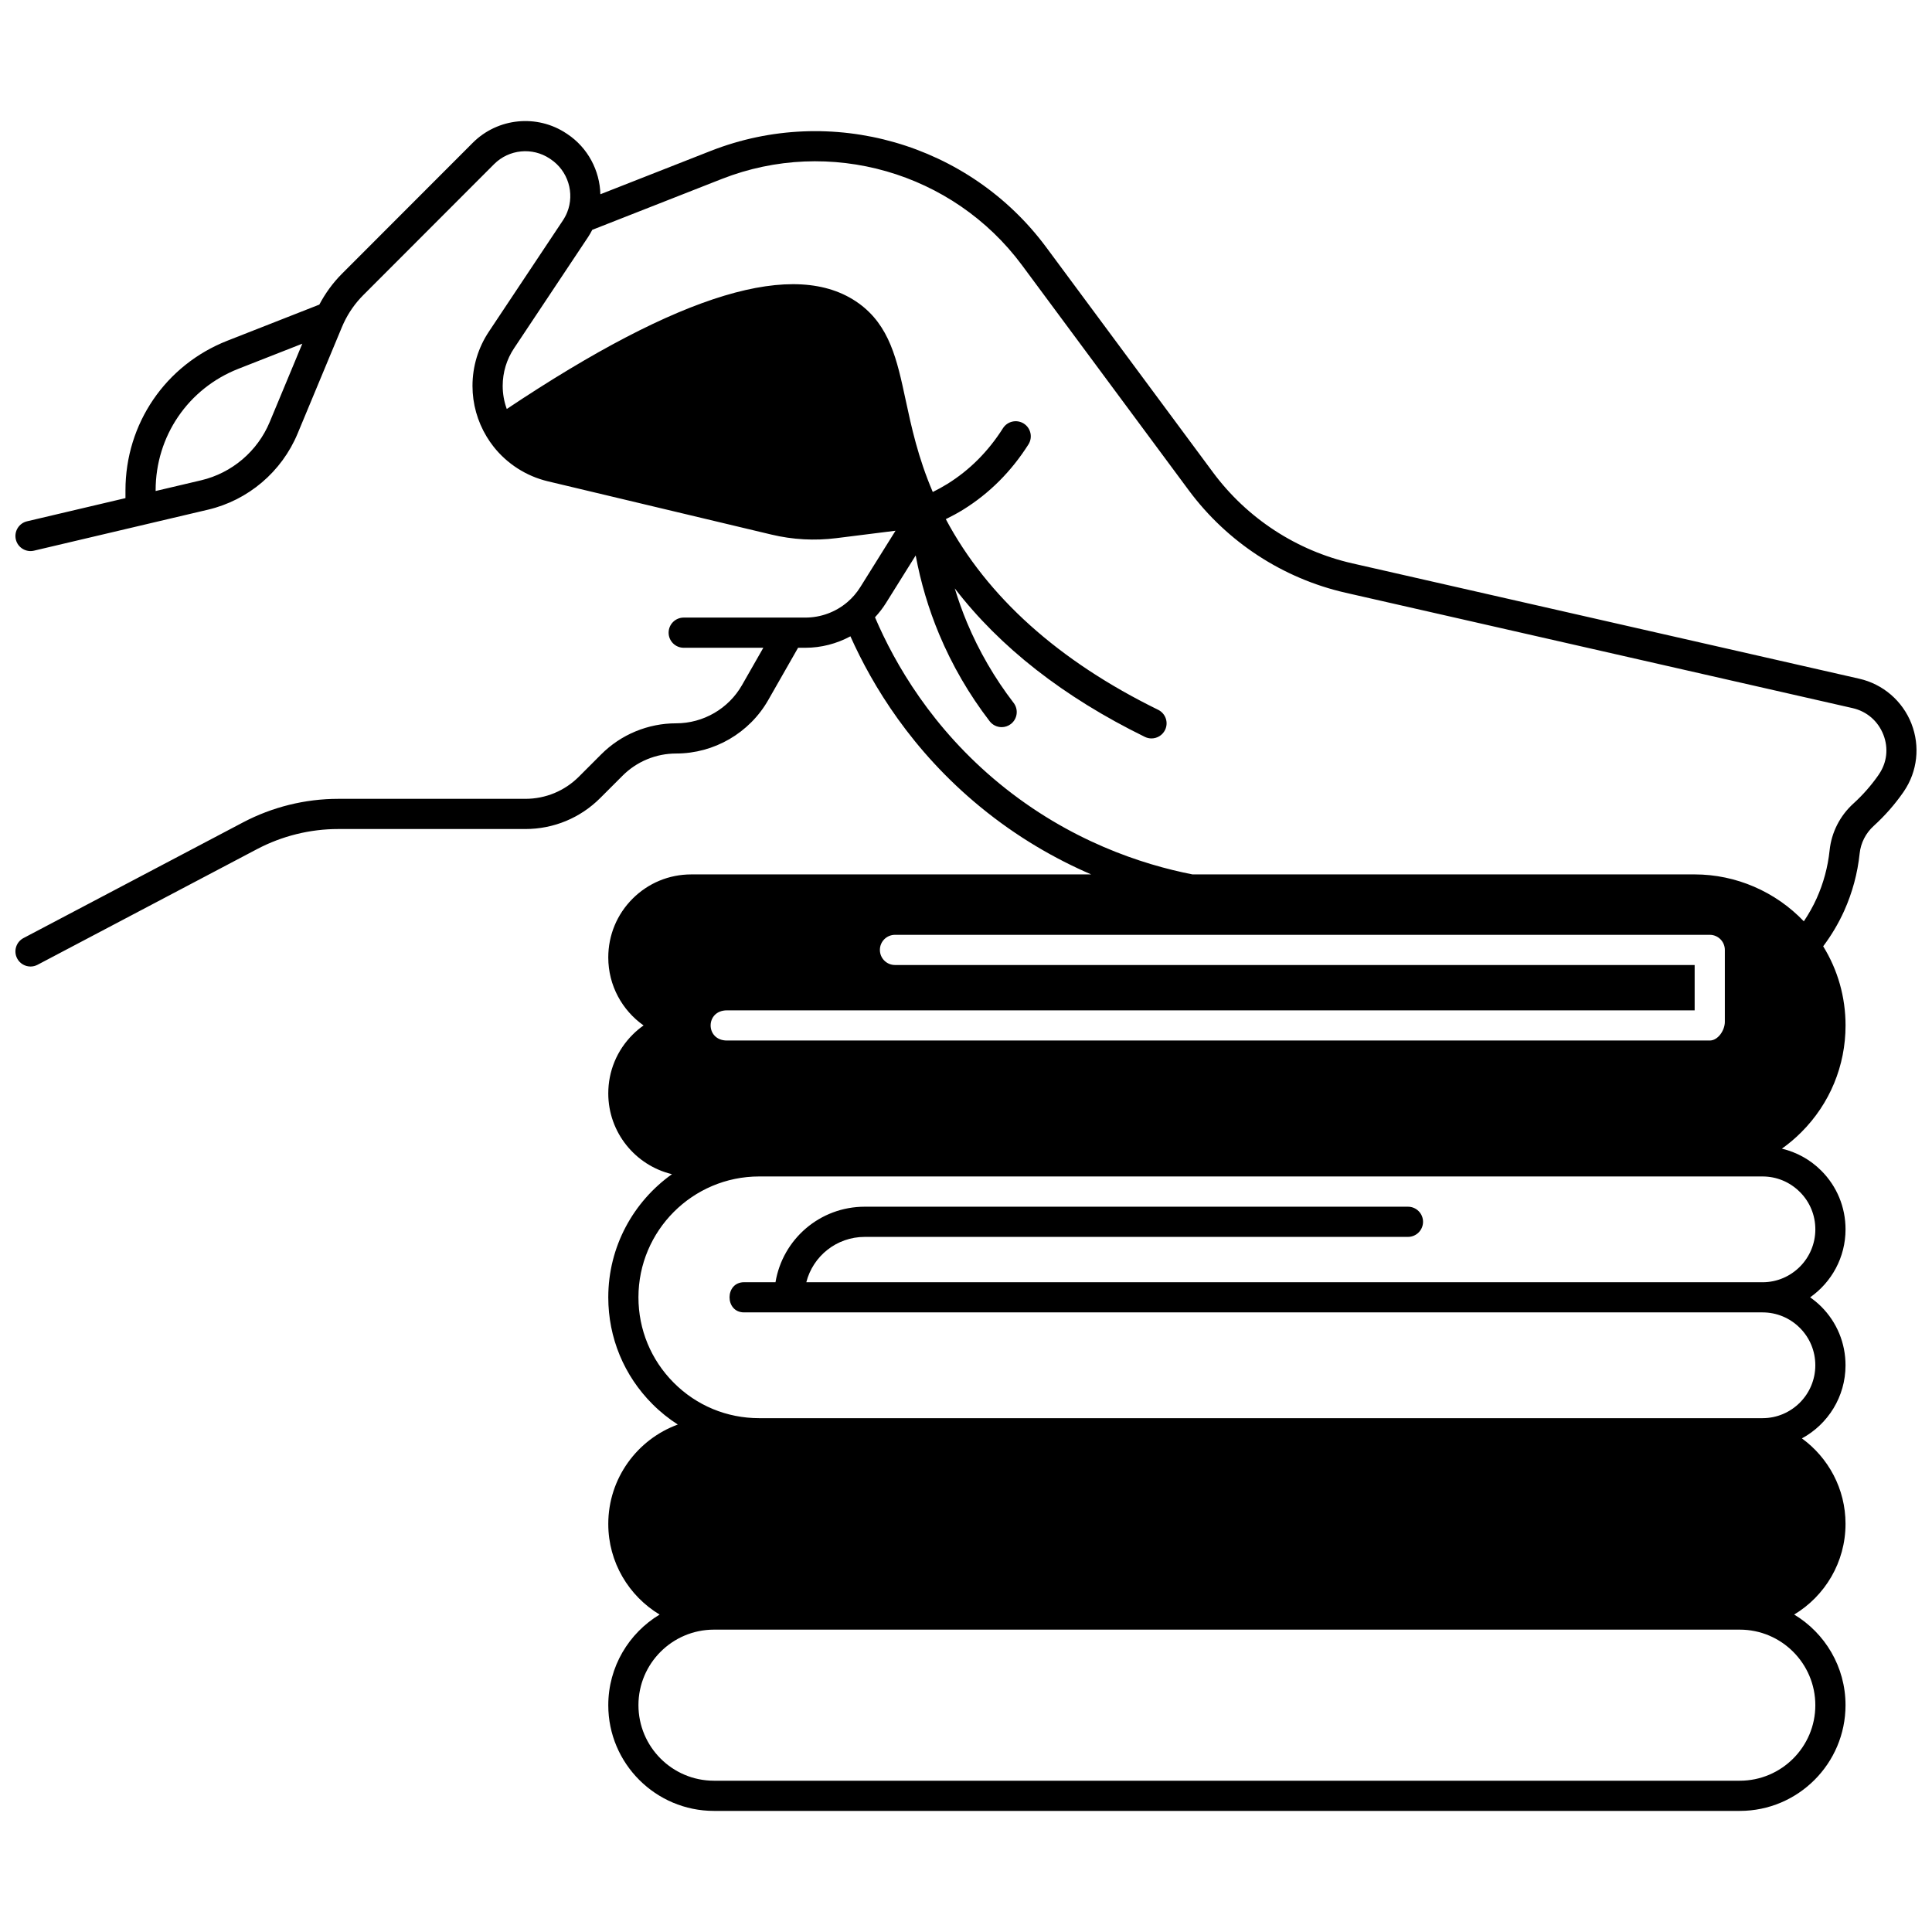 <?xml version="1.0" encoding="UTF-8"?>
<!-- Uploaded to: ICON Repo, www.iconrepo.com, Generator: ICON Repo Mixer Tools -->
<svg width="800px" height="800px" version="1.1" viewBox="144 144 512 512" xmlns="http://www.w3.org/2000/svg">
 <defs>
  <clipPath id="a">
   <path d="m148.09 176h503.81v448h-503.81z"/>
  </clipPath>
 </defs>
 <g clip-path="url(#a)">
  <path d="m650.56 335.79c-2.363-6.035-7.543-10.496-13.848-11.926l-134.34-30.57c-14.766-3.363-27.871-11.922-36.902-24.094l-44.215-59.68c-20.43-27.551-56.992-38.051-88.902-25.527l-29.246 11.488c-0.16-6.262-3.289-12.305-8.742-15.945l-0.23-0.152c-7.773-5.199-18.223-4.168-24.844 2.457l-34.668 34.707c-2.406 2.406-4.402 5.168-5.996 8.176l-24.355 9.562c-16.414 6.441-27.02 22.008-27.02 39.66v2.062l-26.078 6.141c-2.148 0.504-3.481 2.66-2.977 4.809 0.504 2.148 2.66 3.481 4.809 2.977l46.133-10.867c10.641-2.504 19.508-10.035 23.719-20.137l11.77-28.277c0.145-0.348 0.297-0.695 0.465-1.051 1.305-2.773 3.051-5.262 5.188-7.402l34.668-34.707c3.934-3.934 10.133-4.547 14.754-1.457l0.23 0.156c4.59 3.062 6.426 8.992 4.375 14.078-0.309 0.758-0.691 1.484-1.137 2.152l-19.59 29.434c-2.852 4.273-4.363 9.258-4.363 14.414 0 4.742 1.305 9.402 3.762 13.457 0.559 0.926 1.172 1.812 1.824 2.641 3.598 4.562 8.691 7.82 14.348 9.172l59.273 14.125c5.648 1.352 11.445 1.672 17.234 0.949l15.668-1.965-9.332 14.938c-0.941 1.508-2.098 2.848-3.43 3.984-3.102 2.641-7.051 4.094-11.121 4.094h-32.25c-2.207 0-4 1.789-4 4 0 2.207 1.789 4 4 4h21.098l-5.637 9.875c-3.566 6.258-10.258 10.145-17.469 10.145-3.707 0-7.328 0.723-10.766 2.144-3.406 1.41-6.473 3.461-9.117 6.106l-5.867 5.871c-3.793 3.801-8.844 5.894-14.223 5.894h-49.602c-8.73 0-17.441 2.156-25.195 6.238l-58.188 30.66c-1.953 1.031-2.703 3.449-1.676 5.402 0.715 1.359 2.106 2.137 3.543 2.137 0.629 0 1.266-0.148 1.859-0.461l58.188-30.66c6.609-3.481 14.031-5.316 21.469-5.316h49.602c7.519 0 14.582-2.926 19.883-8.238l5.867-5.867c1.895-1.895 4.09-3.367 6.519-4.371 2.461-1.02 5.055-1.535 7.707-1.535 10.078 0 19.434-5.438 24.414-14.184l7.898-13.84h1.945c4.191 0 8.281-1.07 11.926-3.035 5.863 13.121 16.297 30.316 34.387 45.18 9.883 8.121 20.004 13.855 29.414 17.914l-105.98 0.004c-5.875 0-11.398 2.285-15.551 6.438-4.152 4.152-6.441 9.684-6.441 15.574 0 7.434 3.699 14.02 9.355 18.008-1.031 0.727-2.008 1.547-2.914 2.457-4.152 4.152-6.441 9.68-6.441 15.562 0 10.375 7.211 19.09 16.879 21.402-10.203 7.262-16.879 19.18-16.879 32.637 0 10.688 4.156 20.734 11.703 28.293 2.062 2.07 4.32 3.875 6.723 5.422-10.738 3.922-18.426 14.242-18.426 26.344 0 10.18 5.461 19.105 13.602 24.012-8.141 4.906-13.602 13.836-13.602 24.031 0 15.438 12.559 28 28 28h271.87c15.445 0 28.012-12.559 28.012-28.031 0-10.176-5.461-19.102-13.605-24.004 8.145-4.906 13.605-13.84 13.605-24.039 0-9.297-4.562-17.547-11.559-22.645 6.879-3.727 11.559-11.012 11.559-19.371 0-5.883-2.285-11.41-6.438-15.562-0.914-0.914-1.906-1.719-2.938-2.449 5.664-3.984 9.379-10.57 9.379-18.016 0-5.883-2.285-11.41-6.438-15.562-2.918-2.918-6.516-4.891-10.426-5.824 1.816-1.297 3.543-2.742 5.148-4.356 7.555-7.555 11.719-17.605 11.719-28.297 0-7.5-2.043-14.691-5.926-20.973 2.195-2.934 4.074-6.086 5.574-9.418 2.16-4.812 3.535-9.914 4.086-15.164 0.293-2.812 1.625-5.422 3.754-7.344 2.922-2.66 5.543-5.641 7.785-8.855 0.039-0.059 0.055-0.078 0.094-0.141 0.039-0.059 0.082-0.121 0.121-0.18 3.566-5.254 4.309-11.934 1.977-17.887zm-435.09-79.938c-3.227 7.742-10.016 13.512-18.168 15.43l-12.059 2.84v-0.18c0-14.34 8.613-26.984 21.945-32.215l16.926-6.644zm121.18 155.9h256.45v-12.016h-211.92c-2.207 0-4-1.789-4-4 0-2.207 1.789-4 4-4h215.92c2.207 0 4 1.789 4 4v19.074c0 2.207-1.789 4.938-4 4.938h-260.45c-5.769 0-5.769-7.996 0-7.996zm288.43 184.15c0 11.027-8.977 20.004-20.012 20.004h-271.87c-11.027 0-20.004-8.973-20.004-20.031 0-11.027 8.973-20.004 20.004-20.004h271.87c11.035 0 20.012 8.973 20.012 20.031zm-4.094-136.02c2.641 2.641 4.098 6.16 4.098 9.91 0 7.727-6.277 14.016-13.996 14.016l-253.41-0.004c1.773-6.945 8.047-12.016 15.492-12.016h143.95c2.207 0 4-1.789 4-4 0-2.207-1.789-4-4-4h-143.95c-11.867 0-21.754 8.586-23.656 20.012h-8.332c-5.129 0-5.129 7.996 0 7.996h269.9c3.734 0 7.25 1.457 9.898 4.106 2.641 2.641 4.098 6.16 4.098 9.91 0 7.727-6.277 14.016-13.996 14.016h-265.9c-8.559 0-16.59-3.332-22.621-9.383-6.039-6.051-9.367-14.094-9.367-22.645 0-17.66 14.352-32.027 31.988-32.027h265.9c3.731 0 7.246 1.457 9.898 4.109zm20.949-110.68c-0.031 0.051-0.043 0.062-0.074 0.113-0.035 0.051-0.07 0.105-0.105 0.156-1.895 2.707-4.102 5.219-6.562 7.453-3.582 3.242-5.832 7.66-6.332 12.434-0.461 4.406-1.617 8.688-3.43 12.723-0.953 2.117-2.106 4.141-3.398 6.078-7.488-7.856-17.961-12.434-28.941-12.434h-133.07c-13.172-2.574-32.625-8.84-51.191-24.094-17.75-14.582-27.629-31.578-32.949-44.043 1.07-1.16 2.047-2.406 2.894-3.758l7.891-12.633c1.332 7.152 3.402 14.141 6.211 20.867 3.438 8.223 7.945 15.984 13.395 23.074 0.789 1.023 1.973 1.562 3.176 1.562 0.852 0 1.707-0.27 2.434-0.828 1.75-1.344 2.078-3.856 0.734-5.606-5.027-6.543-9.184-13.707-12.355-21.289-1.238-2.965-2.312-5.984-3.242-9.047 11.992 15.605 28.84 28.797 50.375 39.352 0.566 0.277 1.164 0.41 1.758 0.41 1.477 0 2.898-0.824 3.594-2.238 0.973-1.984 0.152-4.379-1.832-5.352-26.406-12.941-45.309-29.926-56.27-50.523 1.578-0.773 3.133-1.605 4.641-2.539 6.922-4.301 12.727-10.113 17.262-17.27 1.18-1.867 0.625-4.336-1.238-5.519-1.867-1.18-4.336-0.625-5.519 1.238-3.883 6.129-8.836 11.098-14.723 14.754-1.262 0.781-2.559 1.492-3.875 2.141-3.918-9.16-5.656-17.238-7.203-24.457-2.262-10.547-4.211-19.656-12.477-25.582-16.625-11.906-47.141-2.727-93.215 28.043-0.711-1.957-1.082-4.027-1.082-6.121 0-3.57 1.043-7.019 3.019-9.98l19.598-29.445c0.41-0.617 0.777-1.262 1.117-1.93l34.328-13.484c28.555-11.211 61.273-1.812 79.555 22.848l44.215 59.68c10.168 13.703 24.926 23.34 41.547 27.129l134.34 30.57c3.777 0.855 6.754 3.426 8.176 7.043 1.391 3.559 0.961 7.383-1.176 10.504z"/>
 </g>
</svg>